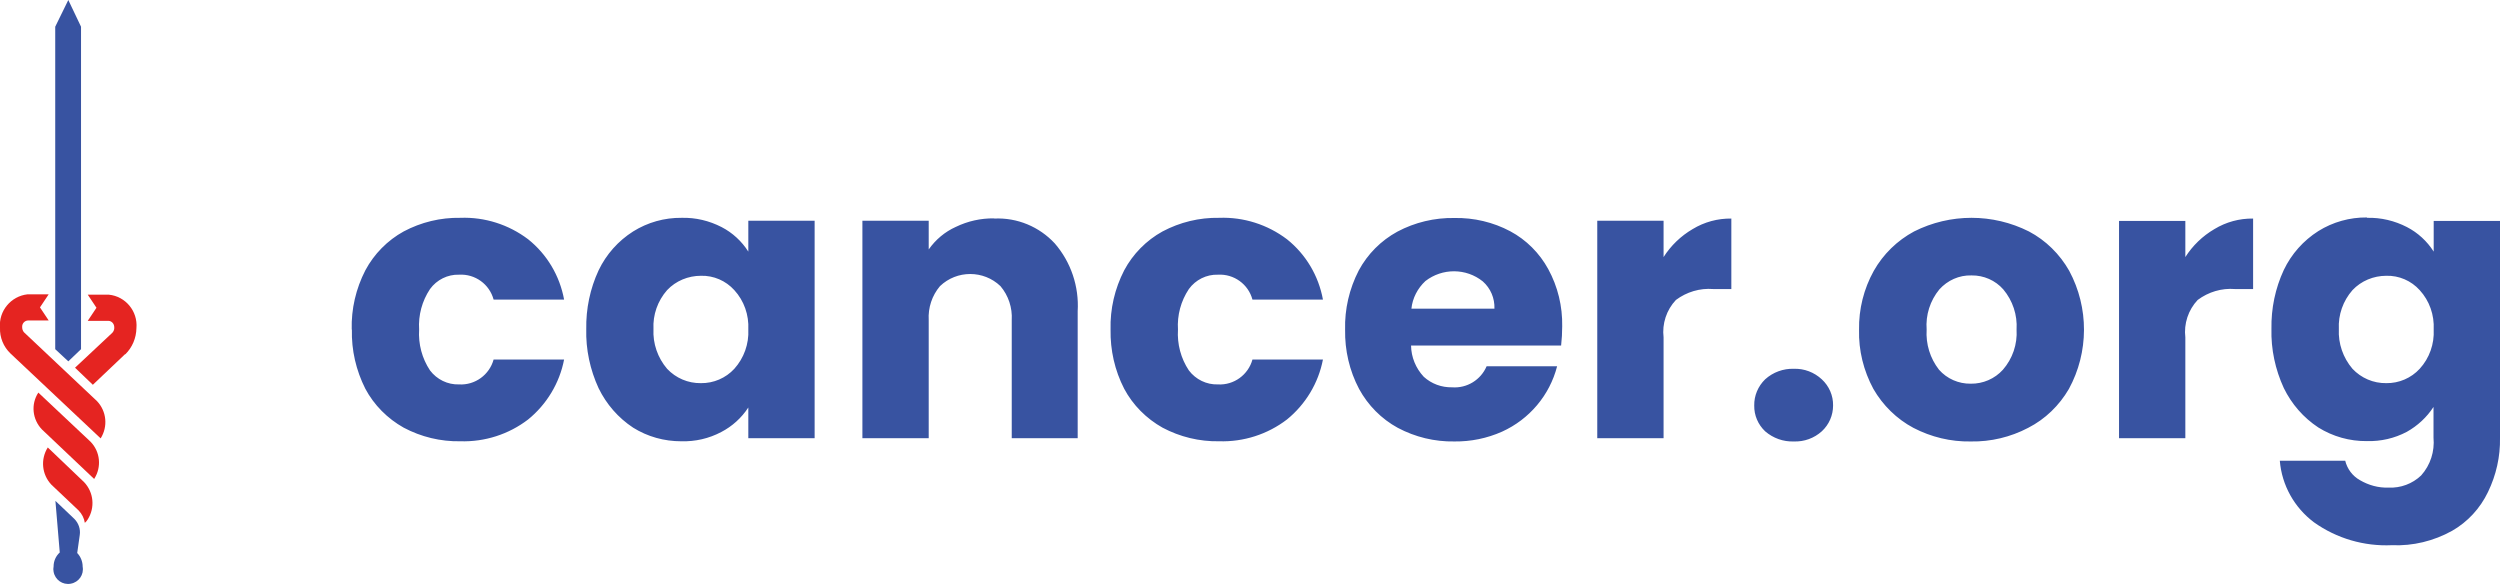 <svg xmlns="http://www.w3.org/2000/svg" id="Layer_2" viewBox="0 0 137.61 32.16"><defs><style>      .cls-1 {        fill: #e52421;      }      .cls-2 {        fill: #3853a1;      }    </style></defs><g id="Layer_1-2" data-name="Layer_1"><path id="Path_958" class="cls-1" d="M2.11,21.61l2.88,2.71c.53.55.61,1.39.2,2.03v.02l-2.88-2.73c-.53-.55-.62-1.39-.2-2.03h0Z"></path><path id="Path_959" class="cls-1" d="M4.63,26.54c.53.56.61,1.4.2,2.05-.04.07-.1.14-.16.19-.04-.26-.16-.49-.34-.68l-1.5-1.42c-.53-.56-.61-1.4-.2-2.05l2,1.91h0Z"></path><path id="Path_960" class="cls-1" d="M0,18.04c-.08-.92.6-1.74,1.52-1.84h1.16l-.48.72.48.72h-1.14c-.19.01-.33.17-.32.36,0,0,0,0,0,0,0,.11.03.21.1.29l4.02,3.79c.53.56.61,1.4.2,2.05L.58,19.46c-.39-.37-.6-.89-.58-1.42h0Z"></path><path id="Path_961" class="cls-1" d="M6.89,19.49l-1.78,1.69-.98-.94,2.06-1.93c.07-.08.11-.19.1-.29,0-.19-.13-.35-.32-.36h-1.14l.48-.72-.48-.72h1.16c.92.09,1.6.91,1.52,1.84-.01.55-.23,1.07-.62,1.45h0Z"></path><path id="Path_962" class="cls-2" d="M3.76,0l.7,1.47v17.75l-.7.67-.72-.67V1.47l.72-1.47Z"></path><path id="Path_963" class="cls-2" d="M3.29,30.42l-.24-2.85,1.04.99c.23.23.35.56.3.89l-.14.99c.19.2.3.47.3.75.08.44-.21.86-.66.94-.44.08-.86-.21-.94-.66-.02-.1-.02-.19,0-.29,0-.29.12-.57.34-.77h0Z"></path><path id="Path_964" class="cls-2" d="M19.36,18.14c-.03-1.13.23-2.25.75-3.26.48-.9,1.22-1.65,2.11-2.14.96-.51,2.03-.77,3.12-.75,1.34-.05,2.66.37,3.73,1.18,1.04.83,1.74,2.01,1.98,3.32h-3.88c-.23-.85-1.02-1.42-1.9-1.37-.63-.02-1.23.28-1.6.79-.44.66-.65,1.44-.6,2.23-.05.8.16,1.59.6,2.25.38.5.97.79,1.6.77.88.05,1.67-.53,1.9-1.37h3.88c-.25,1.3-.96,2.47-1.98,3.3-1.07.82-2.39,1.24-3.73,1.2-1.09.02-2.16-.24-3.12-.75-.89-.5-1.63-1.24-2.11-2.14-.51-1.01-.77-2.13-.74-3.26ZM32.27,18.12c-.02-1.12.21-2.23.68-3.24.42-.88,1.08-1.62,1.9-2.14.8-.5,1.72-.76,2.67-.75.77-.02,1.52.16,2.2.51.6.31,1.11.78,1.47,1.35v-1.7h3.65v11.97h-3.65v-1.69c-.37.57-.89,1.04-1.49,1.35-.68.36-1.43.53-2.2.51-.94,0-1.85-.25-2.65-.75-.82-.54-1.47-1.29-1.9-2.17-.47-1.02-.71-2.14-.68-3.26h0ZM41.19,18.14c.04-.8-.23-1.58-.77-2.17-.47-.52-1.14-.81-1.84-.79-.7,0-1.38.28-1.86.79-.52.59-.79,1.36-.75,2.14-.04.8.23,1.58.75,2.19.48.51,1.15.8,1.86.79.7.01,1.37-.28,1.84-.79.53-.59.81-1.37.77-2.16h0ZM54.73,12.03c1.26-.06,2.48.45,3.33,1.37.89,1.03,1.34,2.37,1.26,3.73v6.99h-3.63v-6.5c.04-.68-.18-1.35-.62-1.87-.93-.89-2.4-.89-3.33,0-.44.52-.66,1.19-.62,1.87v6.5h-3.65v-11.97h3.65v1.58c.38-.54.89-.97,1.49-1.24.66-.32,1.38-.48,2.11-.47h0ZM61.13,18.14c-.03-1.13.23-2.25.75-3.26.48-.9,1.22-1.65,2.11-2.14.96-.51,2.03-.77,3.12-.75,1.34-.05,2.66.37,3.73,1.18,1.04.83,1.74,2.01,1.98,3.32h-3.88c-.23-.85-1.02-1.42-1.9-1.37-.63-.02-1.23.28-1.6.79-.44.66-.65,1.44-.6,2.23-.05.8.16,1.59.6,2.25.38.5.97.79,1.6.77.88.05,1.67-.53,1.9-1.37h3.88c-.25,1.3-.96,2.47-1.98,3.3-1.07.82-2.39,1.24-3.73,1.2-1.09.02-2.16-.24-3.12-.75-.89-.5-1.63-1.24-2.11-2.14-.52-1.01-.77-2.13-.75-3.26h0ZM85.99,17.95c0,.36-.02.72-.06,1.07h-8.26c.01.64.26,1.25.7,1.72.43.39.98.59,1.56.58.82.06,1.58-.41,1.9-1.16h3.88c-.41,1.6-1.53,2.92-3.03,3.6-.83.37-1.72.55-2.62.54-1.09.02-2.16-.24-3.12-.75-.9-.49-1.64-1.24-2.13-2.14-.53-1-.79-2.13-.77-3.26-.03-1.13.23-2.25.75-3.26.49-.91,1.23-1.65,2.13-2.14.96-.51,2.04-.77,3.14-.75,1.07-.02,2.13.23,3.07.73.88.47,1.61,1.2,2.09,2.08.53.97.79,2.05.77,3.16h0ZM82.26,16.99c.02-.57-.21-1.12-.64-1.5-.92-.74-2.23-.74-3.16-.02-.43.4-.71.94-.77,1.52h4.57ZM91.57,14.15c.4-.63.95-1.16,1.6-1.54.64-.39,1.38-.59,2.13-.58v3.88h-1c-.73-.06-1.46.16-2.05.6-.52.55-.77,1.31-.68,2.06v5.55h-3.65v-11.97h3.65v2ZM98.74,24.3c-.58.02-1.14-.18-1.58-.56-.39-.37-.61-.88-.6-1.42-.01-.54.21-1.06.6-1.44.43-.39,1-.6,1.58-.58.57-.02,1.12.19,1.54.58.4.37.63.89.62,1.44,0,.54-.22,1.05-.62,1.42-.42.38-.97.58-1.54.56ZM108.48,24.3c-1.1.02-2.18-.24-3.16-.75-.92-.49-1.68-1.24-2.2-2.14-.54-1-.82-2.12-.79-3.26-.02-1.13.26-2.25.81-3.24.52-.92,1.29-1.67,2.22-2.17,1.99-1,4.33-1,6.32,0,.93.49,1.7,1.25,2.22,2.17,1.09,2.03,1.08,4.48-.02,6.5-.53.91-1.3,1.66-2.24,2.14-.97.51-2.06.77-3.15.75h0ZM108.48,21.12c.67.01,1.32-.27,1.77-.77.53-.61.8-1.4.75-2.21.05-.8-.21-1.59-.73-2.21-.44-.5-1.08-.78-1.75-.77-.68-.02-1.32.27-1.77.77-.51.62-.76,1.41-.7,2.21-.05.8.19,1.58.68,2.21.44.5,1.08.78,1.75.77h0ZM120.29,14.15c.4-.63.95-1.16,1.6-1.54.64-.39,1.38-.59,2.13-.58v3.88h-1c-.73-.06-1.46.16-2.05.6-.52.55-.77,1.31-.68,2.06v5.55h-3.65v-11.96h3.65v1.99ZM130.29,11.99c.77-.02,1.52.16,2.2.51.6.31,1.11.78,1.47,1.35v-1.69h3.65v11.94c.02,1.03-.21,2.05-.66,2.98-.43.9-1.12,1.65-1.98,2.14-1.01.56-2.15.84-3.31.79-1.53.07-3.04-.37-4.29-1.26-1.08-.81-1.77-2.04-1.88-3.39h3.6c.11.45.4.84.81,1.07.48.28,1.02.43,1.58.41.66.03,1.31-.21,1.79-.67.51-.57.75-1.32.68-2.08v-1.69c-.37.57-.88,1.04-1.47,1.37-.68.36-1.43.53-2.2.51-.94.01-1.87-.25-2.67-.75-.82-.54-1.47-1.29-1.9-2.17-.47-1.02-.71-2.14-.68-3.26-.02-1.12.21-2.23.68-3.24.42-.88,1.08-1.62,1.9-2.14.8-.5,1.73-.76,2.67-.75h0ZM133.96,18.14c.04-.8-.23-1.58-.77-2.17-.47-.52-1.14-.81-1.84-.79-.7,0-1.38.28-1.86.79-.52.59-.79,1.36-.75,2.14-.04.8.23,1.58.75,2.19.48.51,1.15.8,1.86.79.7.01,1.37-.28,1.84-.79.54-.59.81-1.37.77-2.16h0Z"></path></g></svg>